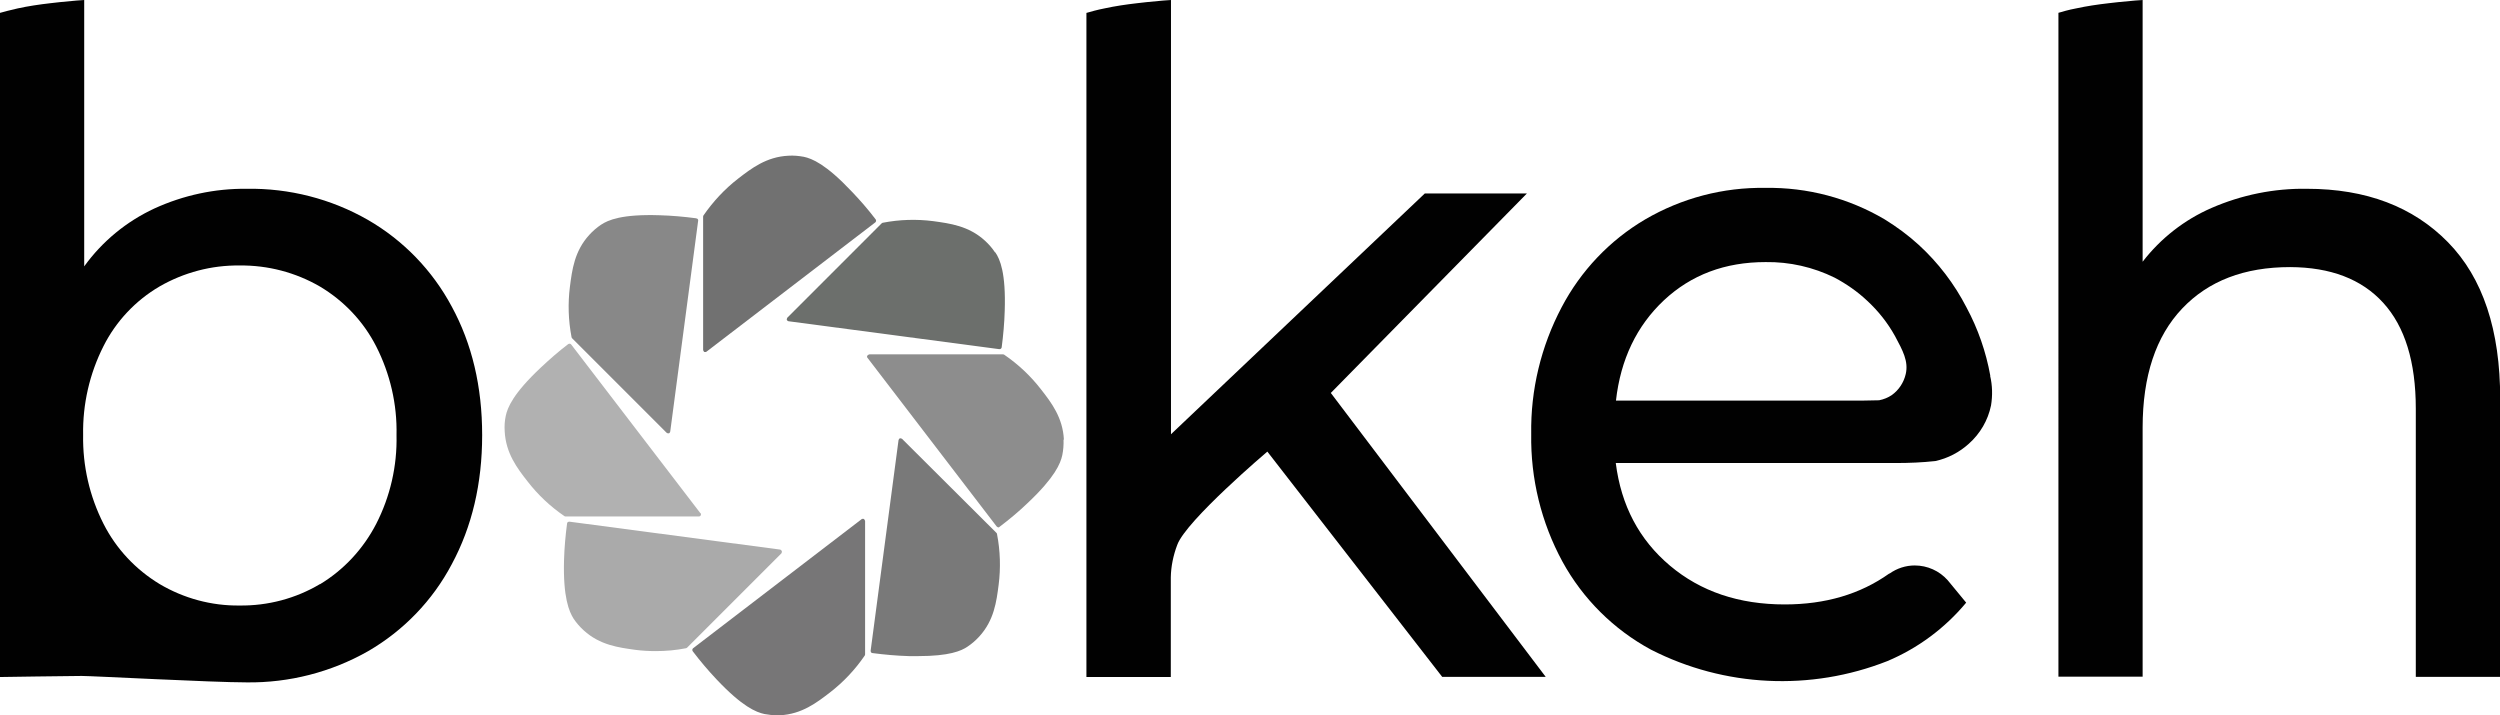 <?xml version="1.0" encoding="UTF-8"?>
<svg id="Layer_1" data-name="Layer 1" xmlns="http://www.w3.org/2000/svg" width="139.84" height="40" viewBox="0 0 139.84 40">
  <defs>
    <style>
      .cls-1 {
        fill: #777677;
      }

      .cls-1, .cls-2, .cls-3, .cls-4, .cls-5, .cls-6, .cls-7, .cls-8, .cls-9 {
        stroke-width: 0px;
      }

      .cls-2 {
        fill: #797979;
      }

      .cls-3 {
        fill: #888;
      }

      .cls-4 {
        fill: #717171;
      }

      .cls-5 {
        fill: #b1b1b1;
      }

      .cls-6 {
        fill: #aaa;
      }

      .cls-7 {
        fill: #8d8d8d;
      }

      .cls-8 {
        fill: #6c6f6c;
      }

      .cls-9 {
        fill: #010101;
      }
    </style>
  </defs>
  <path class="cls-9" d="m4.71,0v14.9c1.01-1.4,2.36-2.51,3.93-3.24,1.62-.74,3.38-1.12,5.16-1.1,2.37-.04,4.72.56,6.78,1.74,1.99,1.15,3.61,2.83,4.69,4.85,1.13,2.08,1.7,4.47,1.7,7.19s-.57,5.12-1.7,7.22c-1.07,2.03-2.7,3.72-4.69,4.87-2.06,1.17-4.41,1.77-6.78,1.74-1.93,0-8.6-.36-9.23-.36s-4.57.06-4.57.06V.72c.23-.07.57-.15.99-.25.6-.13,1.21-.22,1.82-.29.18-.02.74-.09,1.48-.15l.42-.03Zm13.19,32.68c1.34-.81,2.42-1.98,3.14-3.37.79-1.54,1.18-3.25,1.14-4.97.04-1.73-.36-3.44-1.14-4.97-.71-1.39-1.8-2.54-3.14-3.34-1.36-.79-2.92-1.2-4.5-1.18-1.57-.02-3.11.39-4.47,1.17-1.35.79-2.44,1.95-3.14,3.34-.78,1.54-1.17,3.25-1.14,4.97-.03,1.73.36,3.43,1.14,4.97.71,1.4,1.8,2.56,3.14,3.37,1.35.8,2.9,1.22,4.47,1.2,1.58.02,3.14-.39,4.5-1.2Z"/>
  <path class="cls-9" d="m111.33,21.02c-.24-1.34-.69-2.63-1.33-3.82-.68-1.32-1.58-2.5-2.67-3.5-.59-.54-1.23-1.01-1.91-1.43-2.02-1.19-4.33-1.8-6.67-1.76-2.36-.04-4.68.57-6.72,1.76-1.99,1.17-3.61,2.88-4.68,4.92-1.15,2.18-1.74,4.62-1.7,7.09-.04,2.49.56,4.95,1.75,7.14,1.14,2.08,2.86,3.79,4.95,4.92,4.11,2.1,8.93,2.33,13.22.64,1.71-.72,3.22-1.84,4.41-3.27l-1.03-1.25h0c-.47-.53-1.14-.83-1.85-.83-.5,0-.99.16-1.4.45h-.02c-1.63,1.16-3.58,1.73-5.85,1.73-2.56,0-4.7-.72-6.42-2.17-1.72-1.45-2.73-3.36-3.03-5.74h15.67c.74,0,1.47-.03,2.2-.11.7-.15,1.35-.49,1.88-.97.63-.56,1.07-1.31,1.24-2.14.09-.55.08-1.12-.05-1.66Zm-4.73-.1c-.11.48-.39.9-.78,1.18-.21.14-.45.24-.71.29-.07,0-1.02.02-1.02.02h-13.7c.26-2.31,1.16-4.18,2.68-5.61,1.53-1.43,3.42-2.14,5.69-2.14,1.34-.02,2.66.28,3.86.87.66.35,1.28.78,1.82,1.29.62.57,1.15,1.24,1.56,1.98.44.82.76,1.41.6,2.12Z"/>
  <path class="cls-9" d="m60.78.72c.24-.07.59-.17,1-.25.6-.13,1.21-.22,1.82-.29.18-.02.74-.09,1.48-.15l.42-.03v24.29l14.2-13.47h5.71l-10.97,11.16,12.02,15.88h-5.79l-9.78-12.6s-4.55,3.86-5.04,5.22c-.22.58-.35,1.2-.36,1.82v5.57h-4.72V.72Z"/>
  <path class="cls-9" d="m115.13.72c.24-.07.57-.17,1-.25.6-.13,1.21-.22,1.82-.29.18-.02.74-.09,1.48-.15l.42-.03v14.64c1.01-1.31,2.34-2.35,3.86-3.01,1.68-.73,3.5-1.1,5.33-1.07,3.31,0,5.94,1,7.89,2.99,1.95,1.99,2.92,4.91,2.92,8.75v15.56h-4.72v-15c0-2.62-.61-4.59-1.82-5.92-1.21-1.33-2.95-1.99-5.21-2-2.56,0-4.57.77-6.04,2.32-1.47,1.55-2.21,3.77-2.21,6.66v13.93h-4.71V.72Z"/>
  <path class="cls-4" d="m48.98,12.27c-.41-.54-.86-1.06-1.33-1.55-1.46-1.55-2.23-1.85-2.69-1.95-.28-.05-.57-.08-.86-.06-1.23.06-2.07.71-2.81,1.28-.75.58-1.4,1.28-1.94,2.06-.01.02-.02.04-.02.07v7.46s.03.09.07.11c.02,0,.04,0,.05,0,.03,0,.05,0,.07-.02l9.44-7.23c.05-.04.06-.12.02-.17h0Z"/>
  <path class="cls-8" d="m55.66,14.12c-.16-.24-.35-.46-.57-.66-.91-.83-1.96-.96-2.89-1.09-.94-.12-1.89-.09-2.82.09-.02,0-.05.02-.06.03l-5.28,5.28s-.04.08-.03.12c.02.04.05.07.1.08l11.78,1.56h.02c.06,0,.11-.04.12-.1.09-.68.15-1.36.17-2.04.07-2.12-.26-2.89-.53-3.28Z"/>
  <path class="cls-7" d="m59.51,24.59c-.06-1.23-.7-2.07-1.28-2.81-.58-.75-1.27-1.4-2.06-1.94-.02-.01-.04-.02-.07-.02h-7.47s-.09.03-.11.07c-.03.04-.03.09,0,.12l7.23,9.44s.06.05.09.05c.03,0,.05,0,.07-.03.54-.41,1.07-.85,1.56-1.32,1.55-1.46,1.85-2.23,1.95-2.69.06-.29.08-.58.07-.87Z"/>
  <path class="cls-2" d="m55.77,29.87s-.01-.05-.03-.06l-5.28-5.26s-.08-.05-.12-.03c-.04.01-.07.05-.08.1l-1.56,11.78c0,.07.04.13.1.13.68.09,1.36.15,2.04.17h.52c1.74,0,2.41-.29,2.76-.53.24-.16.46-.35.66-.57.83-.91.96-1.96,1.08-2.89.12-.94.09-1.9-.09-2.83Z"/>
  <path class="cls-1" d="m48.34,29.03s-.09-.02-.13,0l-9.44,7.23c-.05.04-.06.12-.02.17.41.54.85,1.06,1.32,1.56,1.46,1.55,2.23,1.85,2.69,1.95.23.04.46.07.69.07h.17c1.23-.06,2.07-.71,2.81-1.28.75-.58,1.4-1.27,1.94-2.06.01-.02.02-.04.02-.07v-7.46s-.03-.09-.07-.11Z"/>
  <path class="cls-6" d="m43.73,30.82s-.05-.08-.1-.08l-11.78-1.56c-.07,0-.13.04-.13.1-.09.68-.15,1.36-.17,2.04-.06,2.12.29,2.89.53,3.28.16.24.35.46.57.66.91.83,1.96.96,2.89,1.09.38.05.76.07,1.14.07.57,0,1.13-.05,1.69-.16.02,0,.04-.02.06-.03l5.28-5.28s.04-.08.02-.12Z"/>
  <path class="cls-5" d="m39.18,28.71l-7.23-9.44c-.04-.05-.11-.06-.17-.02-.54.41-1.05.86-1.54,1.32-1.55,1.46-1.85,2.23-1.95,2.69-.06.28-.08.57-.06.86.06,1.23.7,2.07,1.28,2.81.58.75,1.27,1.4,2.06,1.94.02.01.04.02.07.02h7.45c.07,0,.12-.05.12-.12,0-.03,0-.05-.03-.07h0Z"/>
  <path class="cls-3" d="m38.94,12.21c-.68-.09-1.36-.15-2.04-.17-2.12-.07-2.89.27-3.28.53-.24.16-.46.35-.66.57-.83.91-.96,1.96-1.08,2.89-.12.94-.09,1.89.09,2.83,0,.02.02.04.03.06l5.28,5.28s.05.04.09.04c.01,0,.02,0,.04,0,.04-.01.07-.05.08-.1l1.56-11.78c.02-.06-.02-.13-.08-.14,0,0-.01,0-.02,0Z"/>
</svg>